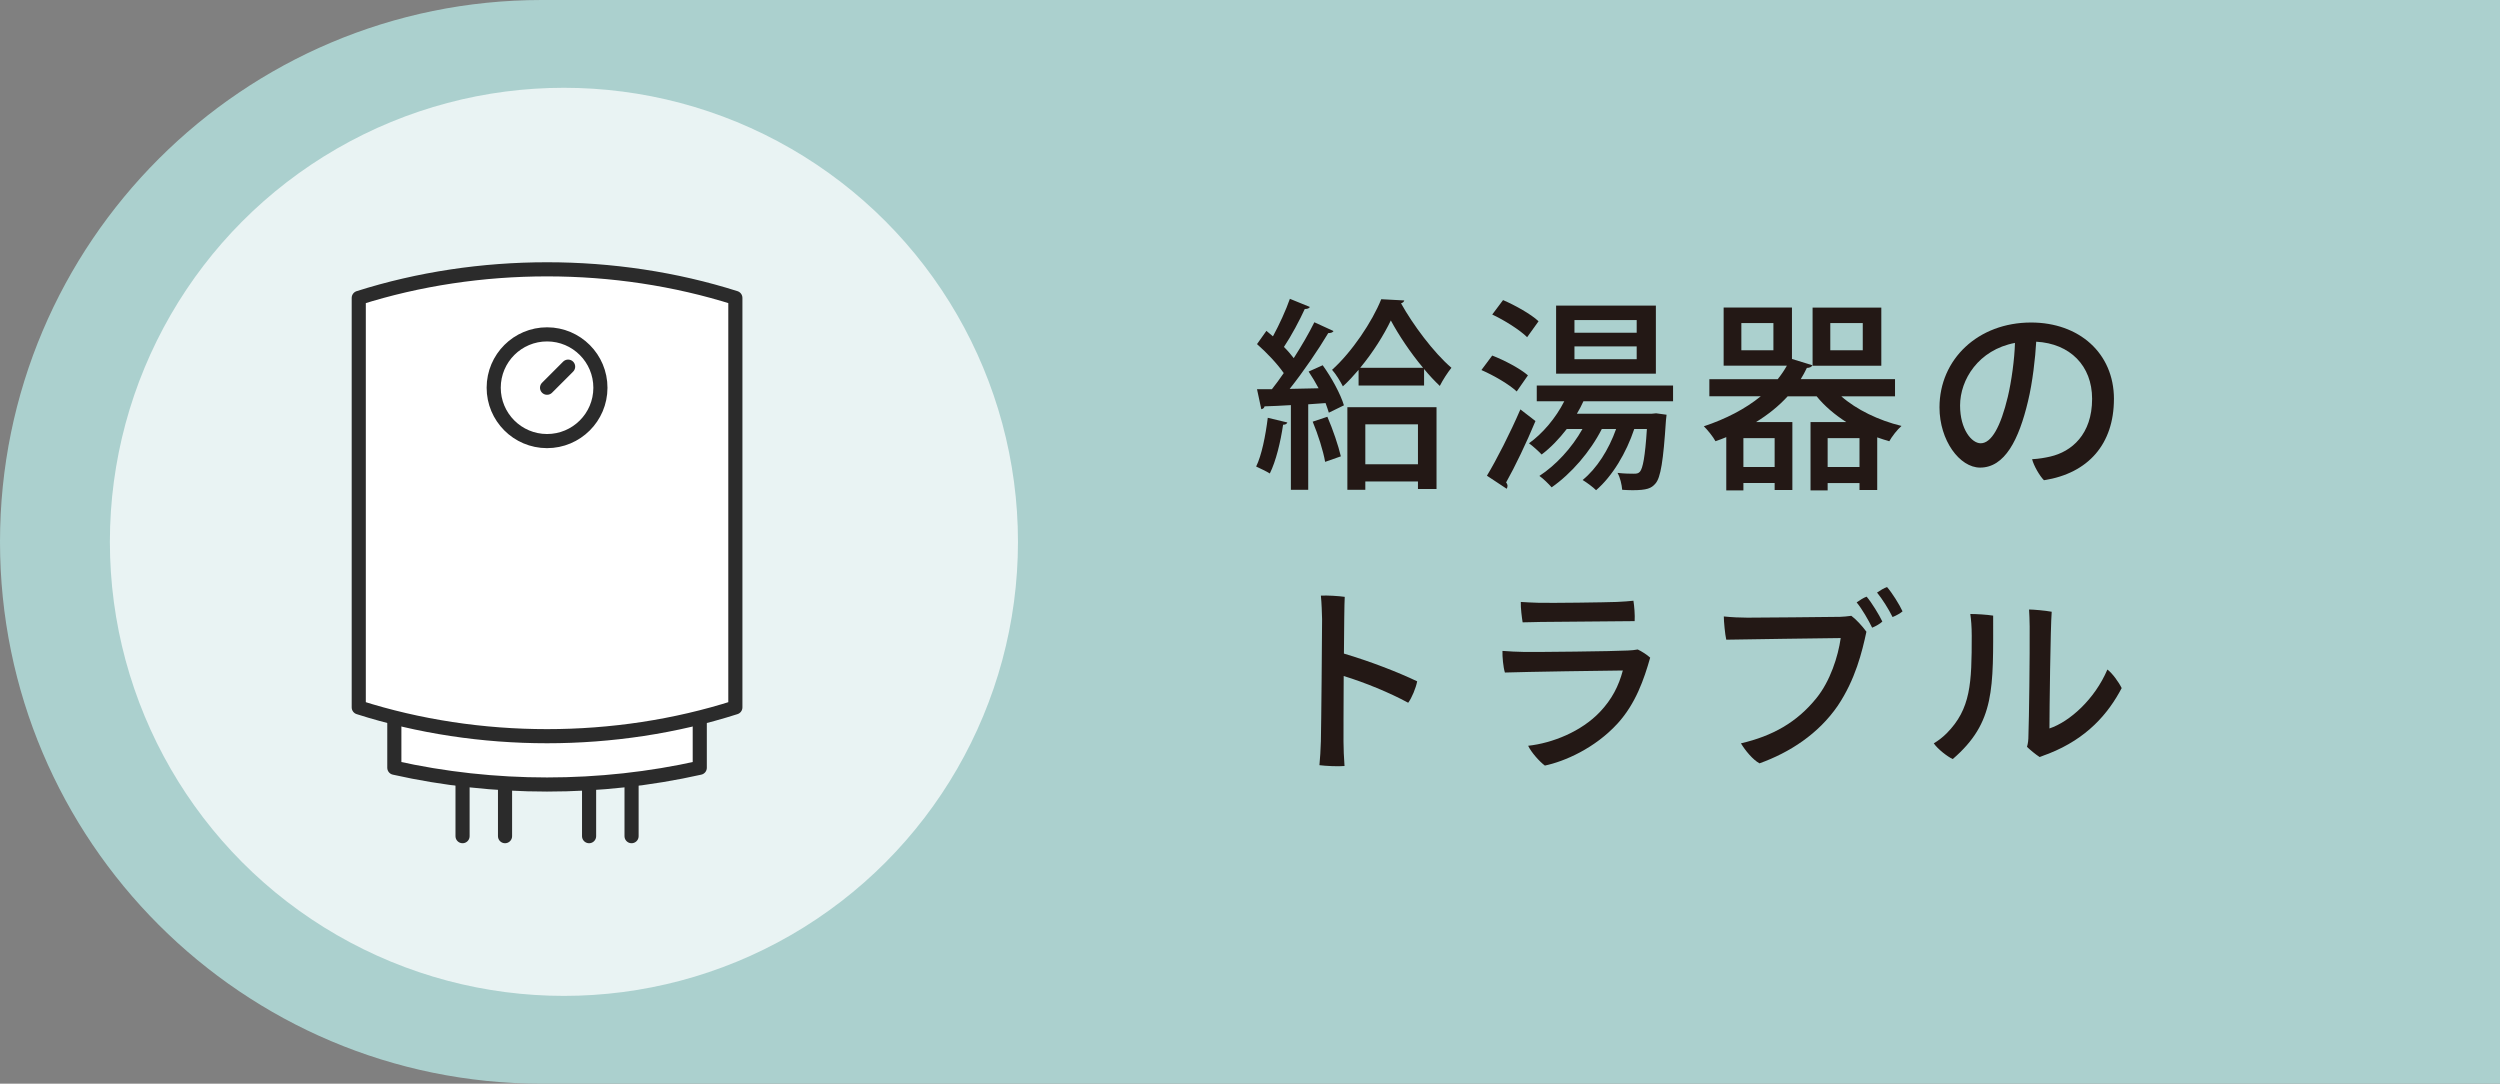 <?xml version="1.0" encoding="UTF-8"?><svg id="_レイヤー_2" xmlns="http://www.w3.org/2000/svg" viewBox="0 0 142.298 61.683"><rect x="0" y="0" width="142.298" height="61.683" fill="#808080" stroke="none"/><g id="Real_estate"><path d="M30.841,0h111.457v61.683H30.841C13.82,61.683,0,47.863,0,30.841H0C0,13.82,13.82,0,30.841,0Z" style="fill:#abd0ce;"/><path d="M73.276,24.047c-.034.082-.104.128-.244.128-.139.964-.407,2.079-.755,2.775-.197-.127-.557-.29-.778-.395.313-.639.534-1.742.662-2.775l1.114.267ZM75.054,22.101c-.174-.325-.372-.661-.569-.952l.802-.359c.511.708,1.021,1.65,1.208,2.281l-.859.419c-.046-.163-.116-.349-.186-.547l-.987.07v4.866h-.987v-4.82c-.569.035-1.08.059-1.498.07-.023.104-.105.15-.186.162l-.244-1.138h.848c.221-.279.453-.593.673-.918-.36-.522-.976-1.173-1.521-1.649l.535-.754c.116.104.244.209.372.312.36-.661.743-1.497.964-2.136l1.138.464c-.046.082-.139.116-.291.116-.29.639-.767,1.533-1.185,2.159.221.22.406.44.558.638.453-.708.871-1.426,1.173-2.042l1.092.5c-.046.081-.151.116-.302.116-.558.938-1.417,2.202-2.195,3.176l1.649-.035ZM75.425,26.289c-.104-.616-.406-1.568-.708-2.288l.836-.279c.313.721.627,1.649.767,2.253l-.895.314ZM77.33,21.05c-.291.337-.581.662-.895.94-.151-.302-.406-.708-.615-.94,1.126-1.01,2.288-2.74,2.799-4.019l1.312.07c-.023.081-.093.139-.186.162.662,1.196,1.858,2.811,2.869,3.67-.221.279-.488.686-.662,1.034-.291-.279-.604-.604-.895-.964v.94h-3.728v-.895ZM76.691,27.88v-4.704h5.075v4.657h-1.057v-.43h-2.996v.477h-1.022ZM81,20.934c-.732-.871-1.405-1.893-1.835-2.694-.396.825-1.011,1.812-1.742,2.694h3.577ZM80.709,24.151h-2.996v2.276h2.996v-2.276Z" style="fill:#231815;"/><path d="M84.937,20.238c.697.268,1.591.743,2.032,1.126l-.639.918c-.418-.395-1.289-.906-2.009-1.22l.615-.824ZM84.635,27.077c.546-.905,1.324-2.427,1.904-3.774l.859.662c-.511,1.231-1.161,2.59-1.672,3.496.058.069.081.14.081.197,0,.059-.023.116-.046.163l-1.126-.744ZM85.552,17.08c.697.302,1.591.8,2.021,1.206-.279.384-.465.641-.65.907-.407-.406-1.289-.965-1.986-1.29l.616-.823ZM95.227,22.838h-5.099c-.104.232-.232.477-.372.71h4.275l.234-.023.595.081-.035.313c-.151,2.334-.303,3.264-.595,3.6-.233.278-.49.383-1.315.383-.186,0-.383-.012-.581-.023-.023-.29-.116-.707-.267-.963.406.047.767.047.929.047.163,0,.256-.012.349-.116.163-.197.291-.825.395-2.429h-.72c-.453,1.359-1.242,2.685-2.172,3.484-.174-.175-.534-.441-.766-.581.801-.65,1.486-1.719,1.905-2.903h-.813c-.662,1.301-1.742,2.544-2.856,3.321-.163-.186-.477-.499-.697-.65.93-.604,1.847-1.591,2.451-2.671h-.894c-.43.558-.918,1.068-1.429,1.452-.174-.187-.511-.488-.72-.639.767-.546,1.521-1.428,2.009-2.393h-1.567v-.893h7.758v.893ZM94.251,17.393v3.877h-5.679v-3.877h5.679ZM93.159,18.938v-.722h-3.542v.722h3.542ZM93.159,20.447v-.732h-3.542v.732h3.542Z" style="fill:#231815;"/><path d="M107.861,22.559h-3.054c.86.756,2.124,1.371,3.425,1.685-.244.21-.546.604-.696.872-.232-.07-.465-.14-.686-.221v2.995h-1.009v-.395h-1.813v.418h-.974v-3.89h2.031c-.65-.418-1.231-.906-1.683-1.465h-1.649c-.499.547-1.103,1.035-1.799,1.465h2.066v3.867h-1.009v-.396h-1.778v.418h-.975v-3.03c-.197.082-.406.163-.615.232-.128-.244-.453-.65-.662-.849,1.254-.419,2.356-.987,3.24-1.708h-2.926v-.974h3.891c.197-.244.371-.5.521-.768h-3.599v-3.309h3.889v2.926l1.161.359c-.034.093-.162.151-.313.151-.104.221-.221.43-.348.64h5.366v.974ZM100.941,19.936v-1.546h-1.825v1.546h1.825ZM101.011,26.58v-1.64h-1.778v1.64h1.778ZM107.083,17.509v3.309h-3.912v-3.309h3.912ZM104.028,26.58h1.813v-1.64h-1.813v1.64ZM106.027,19.936v-1.546h-1.848v1.546h1.848Z" style="fill:#231815;"/><path d="M120.323,22.712c0,2.543-1.44,4.227-3.983,4.622-.244-.244-.581-.825-.674-1.196.395-.023.731-.081,1.034-.151,1.208-.278,2.381-1.254,2.381-3.286,0-1.882-1.254-3.147-3.182-3.252-.047.895-.209,2.334-.465,3.38-.522,2.206-1.324,3.786-2.729,3.786-1.162,0-2.311-1.545-2.311-3.427,0-2.74,2.195-4.831,5.215-4.831,2.717,0,4.715,1.73,4.715,4.355ZM114.284,22.584c.209-.883.383-2.148.406-3.066-2.079.396-3.124,2.091-3.124,3.565,0,1.359.662,2.148,1.173,2.148.616,0,1.139-.952,1.545-2.647Z" style="fill:#231815;"/><path d="M76.482,38.478c-.011,1.707-.011,3.345-.011,3.739,0,.337.023.953.058,1.383-.349.034-1.08,0-1.428-.047.035-.36.07-.895.082-1.358.023-.918.069-6.214.069-6.957-.012-.371-.023-.883-.069-1.335.359-.023,1.033.022,1.358.069-.023.372-.035,1.719-.046,3.229,1.487.441,3.078,1.057,4.169,1.579-.07.372-.302.941-.511,1.22-1.045-.569-2.485-1.161-3.67-1.521Z" style="fill:#231815;"/><path d="M92.079,41.172c-1.301,1.429-3.043,2.172-4.146,2.404-.302-.221-.778-.755-.952-1.127,1.382-.15,3.031-.812,4.088-1.928.674-.708,1.068-1.475,1.301-2.357-.662,0-5.76.081-6.712.116-.093-.29-.151-.906-.139-1.231.418.035.801.047,1.23.059.686.012,5.11-.035,5.9-.081.221-.012.395-.023.569-.059.186.081.534.302.709.465-.349,1.23-.825,2.613-1.847,3.739ZM87.538,34.309c.697.023,3.902-.023,4.483-.047.395-.012.685-.046.952-.069.046.267.093.824.07,1.161-.418,0-4.599.035-5.354.047-.186,0-.72.022-1.022.022-.046-.278-.116-.824-.104-1.161.372.023.569.035.976.047Z" style="fill:#231815;"/><path d="M104.61,40.163c-1.115,1.625-2.753,2.671-4.46,3.286-.372-.197-.813-.731-1.057-1.138,1.788-.419,3.182-1.185,4.309-2.59.767-.953,1.219-2.335,1.37-3.403-.906.012-5.505.07-6.515.093-.07-.302-.139-1.045-.139-1.323.441.046.94.069,1.347.069.592,0,4.599-.035,5.272-.047.186-.011.407-.022.639-.058.244.174.627.581.859.906-.244,1.138-.627,2.717-1.625,4.204ZM107.142,35.378c-.116.116-.372.267-.581.349-.209-.43-.569-1.058-.882-1.44.186-.128.395-.267.569-.325.279.325.72,1.045.894,1.417ZM108.292,34.797c-.116.104-.36.244-.569.325-.221-.453-.581-1.021-.883-1.394.186-.128.395-.255.569-.313.278.313.708.999.882,1.382Z" style="fill:#231815;"/><path d="M112.229,36.178c0-.511-.035-.905-.081-1.23.36,0,.929.035,1.301.093,0,4.135.127,6.074-2.3,8.164-.29-.128-.859-.568-1.08-.894.256-.151.511-.349.731-.569,1.382-1.394,1.429-2.857,1.429-5.563ZM115.376,42.508c.058-.209.081-.384.081-.662.035-.895.081-4.472.07-6.19,0-.383-.023-.708-.035-.964.221,0,.929.059,1.289.128-.07.848-.128,5.667-.128,6.643,1.149-.383,2.578-1.66,3.298-3.355.279.209.65.72.813,1.057-.767,1.463-1.975,2.868-4.146,3.728-.174.059-.336.128-.522.197-.221-.139-.558-.418-.72-.58Z" style="fill:#231815;"/><circle cx="32.098" cy="30.841" r="25.844" style="fill:#e9f3f3;"/><path d="M39.83,40.84v2.86c-5.666,1.272-11.719,1.272-17.385,0v-2.86" style="fill:#fff; stroke:#2b2b2b; stroke-linecap:round; stroke-linejoin:round; stroke-width:.804px;"/><path d="M41.856,40.264c-6.839,2.186-14.597,2.186-21.436,0v-23.308c6.832-2.169,14.604-2.169,21.436,0v23.308Z" style="fill:#fff; stroke:#2b2b2b; stroke-linecap:round; stroke-linejoin:round; stroke-width:.804px;"/><line x1="26.328" y1="44.456" x2="26.328" y2="47.594" style="fill:#fff; stroke:#2b2b2b; stroke-linecap:round; stroke-linejoin:round; stroke-width:.804px;"/><line x1="28.746" y1="44.794" x2="28.746" y2="47.594" style="fill:#fff; stroke:#2b2b2b; stroke-linecap:round; stroke-linejoin:round; stroke-width:.804px;"/><line x1="33.53" y1="44.794" x2="33.53" y2="47.594" style="fill:#fff; stroke:#2b2b2b; stroke-linecap:round; stroke-linejoin:round; stroke-width:.804px;"/><line x1="35.948" y1="44.456" x2="35.948" y2="47.594" style="fill:#fff; stroke:#2b2b2b; stroke-linecap:round; stroke-linejoin:round; stroke-width:.804px;"/><circle cx="31.138" cy="22.069" r="3.037" transform="translate(9.017 53.17) rotate(-89.904)" style="fill:#fff; stroke:#2b2b2b; stroke-linecap:round; stroke-linejoin:round; stroke-width:.804px;"/><line x1="31.138" y1="22.069" x2="32.337" y2="20.869" style="fill:#fff; stroke:#2b2b2b; stroke-linecap:round; stroke-linejoin:round; stroke-width:.804px;"/></g></svg>